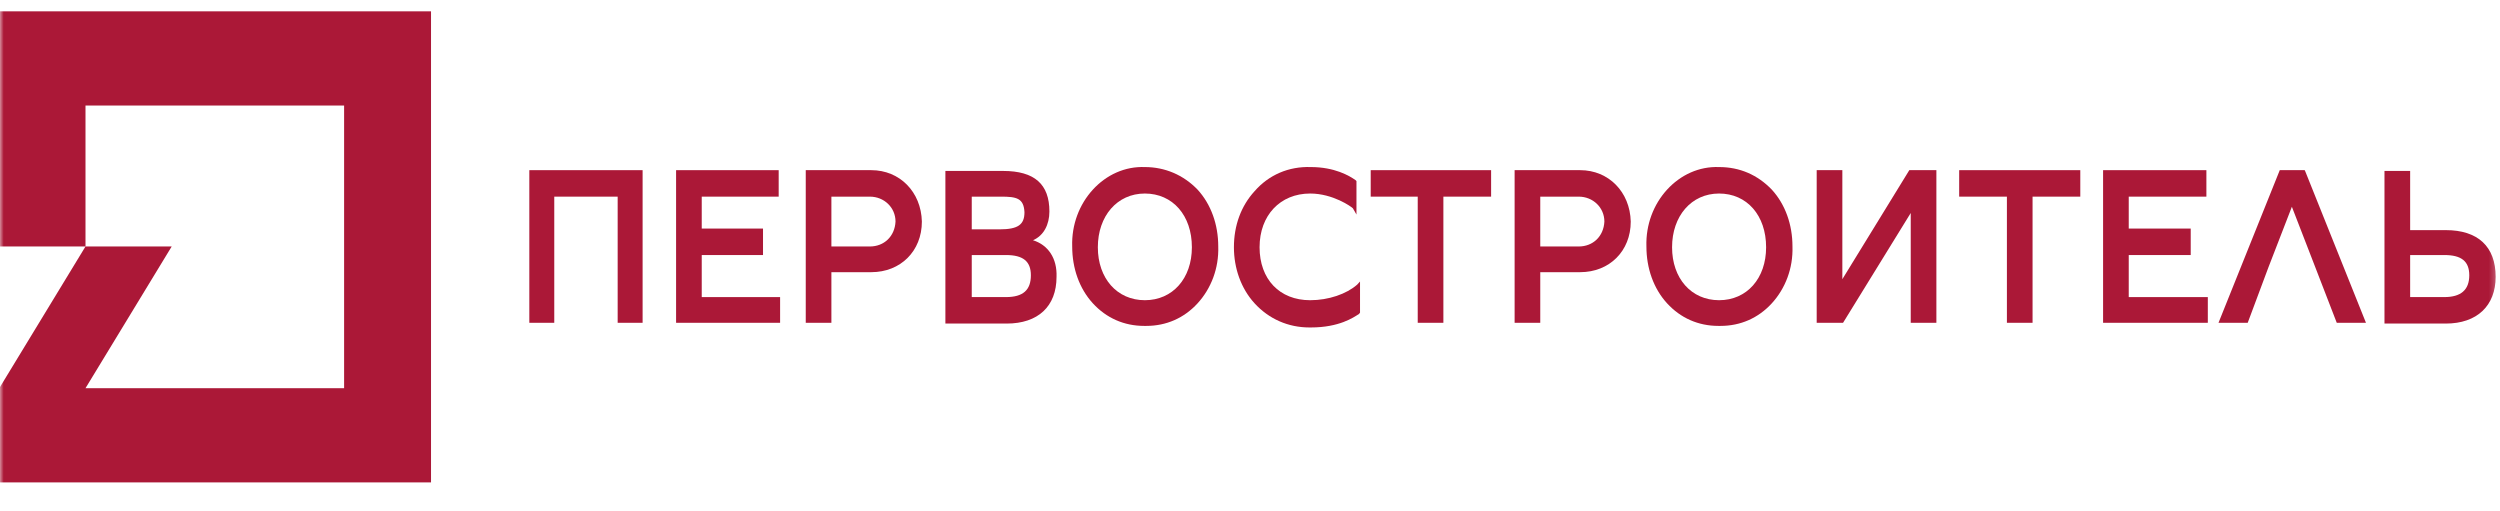 <?xml version="1.0" encoding="UTF-8"?> <svg xmlns="http://www.w3.org/2000/svg" width="333" height="68" viewBox="0 0 333 68" fill="none"> <mask id="mask0_44_2" style="mask-type:luminance" maskUnits="userSpaceOnUse" x="0" y="0" width="333" height="68"> <path d="M332.727 0.448H0V67.125H332.727V0.448Z" fill="white"></path> </mask> <g mask="url(#mask0_44_2)"> <path d="M70.506 42.996H73.828V26.193H82.273V42.996H85.595V22.666H70.506V42.996Z" fill="#AB1837"></path> <path d="M93.471 33.972H101.633V30.445H93.471V26.193H103.72V22.666H90.055V42.996H103.91V39.573H93.471V33.972Z" fill="#AB1837"></path> <path d="M116.056 22.666H107.326V42.996H110.742V36.254H116.056C119.947 36.254 122.793 33.453 122.793 29.512C122.699 25.571 119.852 22.666 116.056 22.666ZM115.866 32.831H110.742V26.193H115.866C117.764 26.193 119.283 27.645 119.283 29.512C119.187 31.483 117.764 32.831 115.866 32.831Z" fill="#AB1837"></path> <path d="M137.598 32.001C139.021 31.378 139.78 29.926 139.78 28.163C139.78 24.533 137.788 22.77 133.612 22.77H125.926V43.099H134.087C138.262 43.099 140.73 40.817 140.73 36.876C140.824 34.386 139.591 32.623 137.598 32.001ZM129.437 26.192H133.328C135.415 26.192 136.364 26.4 136.459 28.267C136.459 29.926 135.605 30.549 133.138 30.549H129.437V26.192ZM133.992 39.572H129.437V33.971H133.992C136.27 33.971 137.313 34.801 137.313 36.668C137.313 38.639 136.27 39.572 133.992 39.572Z" fill="#AB1837"></path> <path d="M152.496 22.252C149.839 22.148 147.372 23.289 145.569 25.259C143.766 27.23 142.722 29.927 142.817 32.831C142.817 35.735 143.766 38.432 145.569 40.403C147.372 42.373 149.744 43.41 152.401 43.41C152.496 43.41 152.591 43.41 152.686 43.41C155.343 43.41 157.716 42.373 159.519 40.403C161.322 38.432 162.365 35.735 162.271 32.831C162.271 29.927 161.322 27.23 159.519 25.259C157.621 23.289 155.153 22.252 152.496 22.252ZM152.496 39.987C148.795 39.987 146.233 37.084 146.233 32.935C146.233 28.786 148.795 25.778 152.496 25.778C156.197 25.778 158.759 28.682 158.759 32.935C158.759 37.084 156.197 39.987 152.496 39.987Z" fill="#AB1837"></path> <path d="M174.512 39.988C170.432 39.988 167.775 37.187 167.775 32.935C167.775 28.682 170.527 25.778 174.512 25.778C177.549 25.778 180.016 27.541 180.206 27.749L180.681 28.578V24.119L180.585 24.015C179.731 23.392 177.739 22.252 174.607 22.252C171.665 22.148 169.008 23.289 167.11 25.467C165.307 27.438 164.358 30.031 164.358 32.935C164.358 35.735 165.307 38.432 167.11 40.403C169.008 42.477 171.57 43.618 174.417 43.618C174.512 43.618 174.512 43.618 174.607 43.618C178.403 43.618 180.301 42.27 180.965 41.855C181.06 41.855 181.06 41.751 181.06 41.751L181.155 41.647V37.498L180.775 37.913C179.352 39.158 176.979 39.988 174.512 39.988Z" fill="#AB1837"></path> <path d="M182.578 26.193H188.841V42.996H192.258V26.193H198.616V22.666H182.578V26.193Z" fill="#AB1837"></path> <path d="M210.477 22.666H201.747V42.996H205.163V36.254H210.477C214.368 36.254 217.215 33.453 217.215 29.512C217.12 25.571 214.273 22.666 210.477 22.666ZM210.287 32.831H205.163V26.193H210.287C212.185 26.193 213.704 27.645 213.704 29.512C213.609 31.483 212.185 32.831 210.287 32.831Z" fill="#AB1837"></path> <path d="M228.983 22.252C226.326 22.148 223.858 23.289 222.055 25.259C220.252 27.23 219.209 29.927 219.303 32.831C219.303 35.735 220.252 38.432 222.055 40.403C223.858 42.373 226.231 43.41 228.888 43.41C228.983 43.41 229.078 43.41 229.172 43.41C231.83 43.41 234.202 42.373 236.005 40.403C237.808 38.432 238.852 35.735 238.757 32.831C238.757 29.927 237.808 27.23 236.005 25.259C234.107 23.289 231.735 22.252 228.983 22.252ZM228.983 39.987C225.282 39.987 222.72 37.084 222.72 32.935C222.72 28.786 225.282 25.778 228.983 25.778C232.684 25.778 235.246 28.682 235.246 32.935C235.246 37.084 232.684 39.987 228.983 39.987Z" fill="#AB1837"></path> <path d="M245.4 37.187V22.666H241.983V42.996H245.495L254.51 28.371V42.996H257.926V22.666H254.32L245.4 37.187Z" fill="#AB1837"></path> <path d="M260.962 26.193H267.32V42.996H270.737V26.193H277.095V22.666H260.962V26.193Z" fill="#AB1837"></path> <path d="M283.548 33.972H291.803V30.445H283.548V26.193H293.891V22.666H280.131V42.996H294.081V39.573H283.548V33.972Z" fill="#AB1837"></path> <path d="M306.986 22.666H303.665L295.504 42.996H299.395L302.146 35.631L305.278 27.541L308.41 35.631L311.256 42.996H315.146L307.081 22.874L306.986 22.666Z" fill="#AB1837"></path> <path d="M325.775 30.652H321.032V22.77H317.613V43.099H325.775C329.952 43.099 332.42 40.713 332.42 36.876C332.42 32.83 330.047 30.652 325.775 30.652ZM325.586 39.572H321.032V33.971H325.586C327.862 33.971 328.907 34.801 328.907 36.668C328.907 38.639 327.768 39.572 325.586 39.572Z" fill="#AB1837"></path> <path d="M-0.095 1.508V32.831H11.388V14.058H45.835V51.708H11.388L22.87 32.831H11.388L-0.095 51.708V64.258H57.412V1.508H-0.095Z" fill="#AB1837"></path> </g> </svg> 